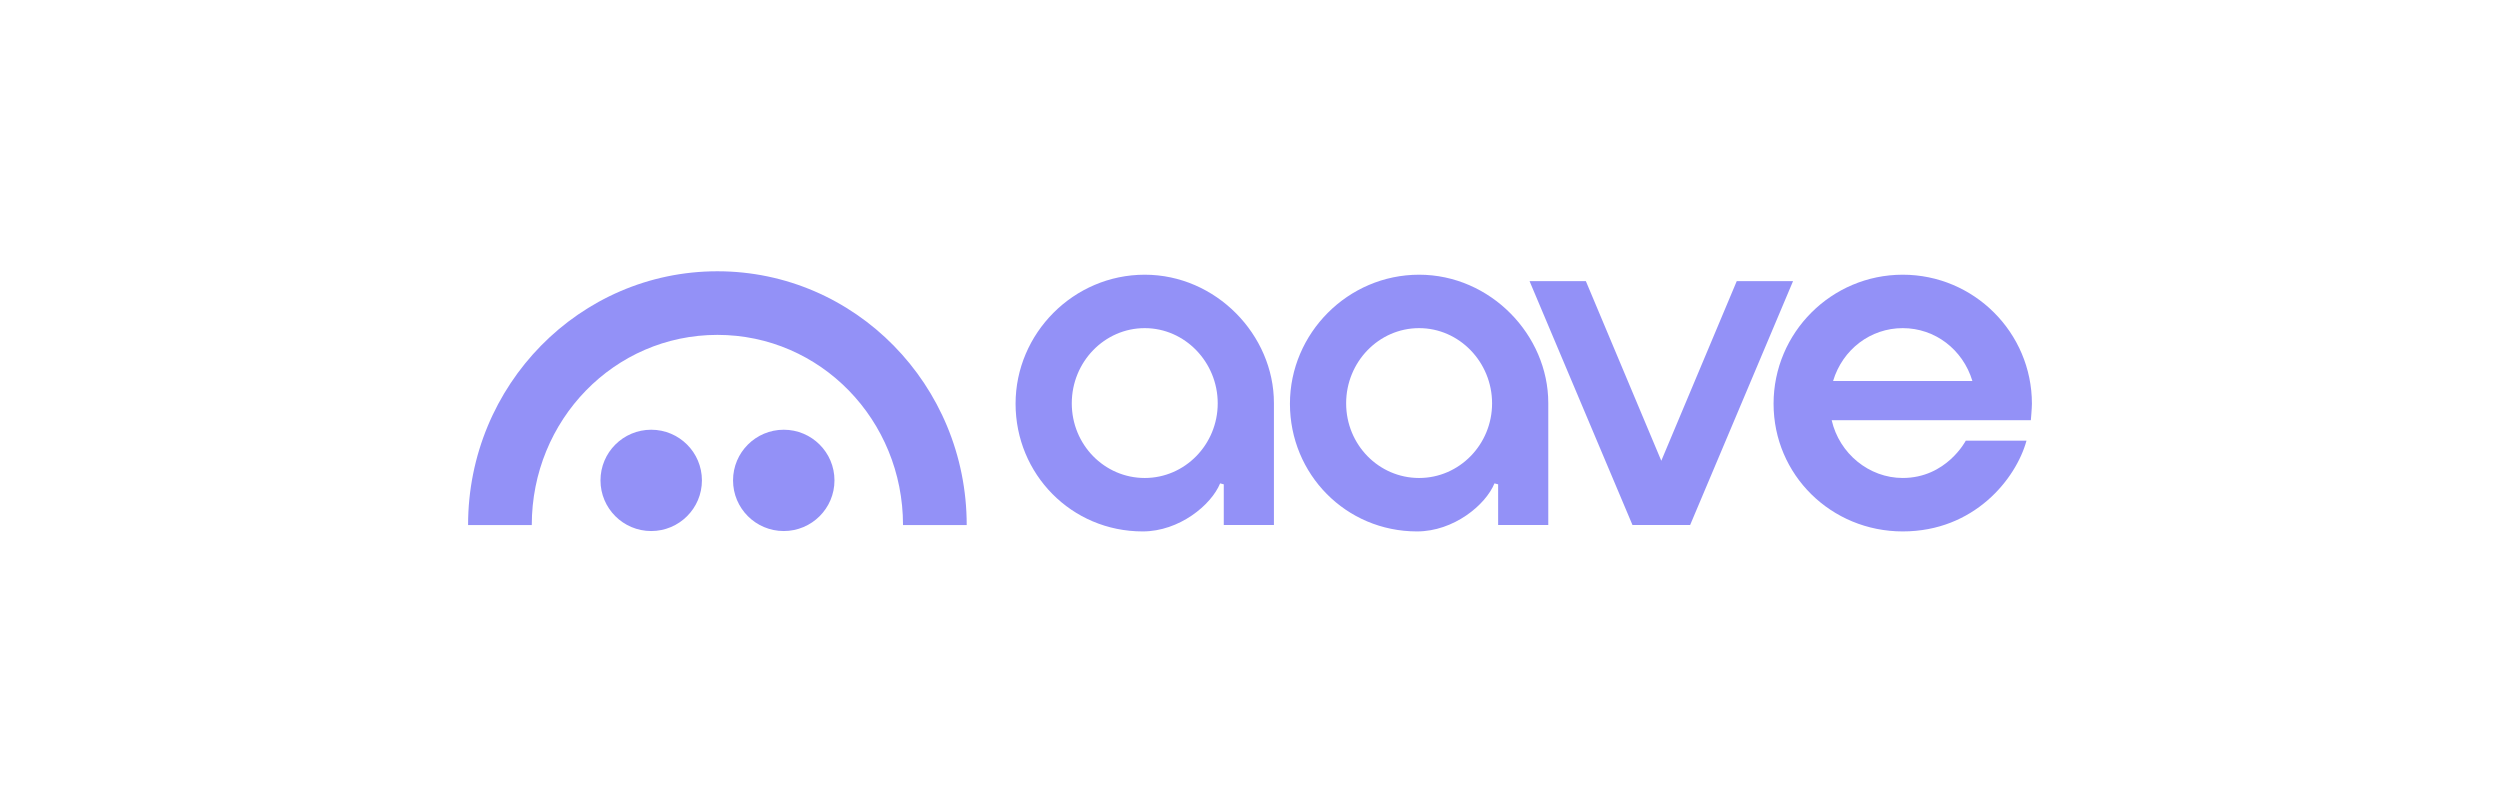 <svg width="470" height="150" viewBox="0 0 470 150" fill="none" xmlns="http://www.w3.org/2000/svg">
<g clip-path="url(#clip0_11822_12569)">
<path d="M357.708 89.859C351.402 89.859 345.798 85.294 344.354 78.993H381.799C381.799 78.993 382 76.71 382 75.902C382 62.528 371.105 51.645 357.715 51.645C344.325 51.645 333.431 62.526 333.431 75.902C333.431 89.279 344.264 99.907 357.715 99.907C371.166 99.907 379.02 90.01 380.981 82.844H369.567C369.567 82.844 365.937 89.859 357.708 89.859ZM357.715 61.689C363.762 61.689 369.012 65.678 370.81 71.623H344.621C346.412 65.678 351.664 61.689 357.715 61.689Z" fill="#9391F7"/>
<path d="M214.822 99.907C201.432 99.907 190.928 89.139 190.928 75.902C190.928 62.666 201.823 51.645 215.213 51.645C228.604 51.645 239.498 62.955 239.498 75.774C239.498 81.236 239.498 98.705 239.498 98.705H230.069V91.052L229.383 90.872C227.723 94.937 221.707 99.907 214.82 99.907H214.822ZM215.213 61.689C207.65 61.689 201.495 68.031 201.495 75.828C201.495 83.625 207.648 89.861 215.213 89.861C222.778 89.861 228.931 83.566 228.931 75.828C228.931 68.089 222.778 61.689 215.213 61.689Z" fill="#9391F7"/>
<path d="M266.402 99.907C253.012 99.907 242.508 89.139 242.508 75.902C242.508 62.666 253.403 51.645 266.793 51.645C280.183 51.645 291.077 62.955 291.077 75.774C291.077 81.236 291.077 98.705 291.077 98.705H281.649V91.052L280.962 90.872C279.302 94.937 273.287 99.907 266.4 99.907H266.402ZM266.793 61.689C259.23 61.689 253.075 68.031 253.075 75.828C253.075 83.625 259.228 89.861 266.793 89.861C274.358 89.861 280.511 83.566 280.511 75.828C280.511 68.089 274.358 61.689 266.793 61.689Z" fill="#9391F7"/>
<path d="M306.905 98.7L287.554 52.851H298.141L312.324 86.625L326.51 52.851H337.094L317.745 98.7H306.905Z" fill="#9391F7"/>
<path d="M122.427 99.835C127.692 99.835 131.961 95.572 131.961 90.312C131.961 85.053 127.692 80.789 122.427 80.789C117.161 80.789 112.892 85.053 112.892 90.312C112.892 95.572 117.161 99.835 122.427 99.835Z" fill="#9391F7"/>
<path d="M147.347 99.835C152.612 99.835 156.881 95.572 156.881 90.312C156.881 85.053 152.612 80.789 147.347 80.789C142.081 80.789 137.812 85.053 137.812 90.312C137.812 95.572 142.081 99.835 147.347 99.835Z" fill="#9391F7"/>
<path d="M134.871 51C108.982 51 87.993 72.363 88 98.708H99.974C99.974 78.965 115.474 62.957 134.871 62.957C154.267 62.957 169.767 78.965 169.767 98.708H181.741C181.746 72.363 160.757 51 134.871 51Z" fill="#9391F7"/>
</g>
<defs>
<clipPath id="clip0_11822_12569">
<rect width="294" height="49" fill="white" transform="translate(88 51)"/>
</clipPath>
</defs>
</svg>
